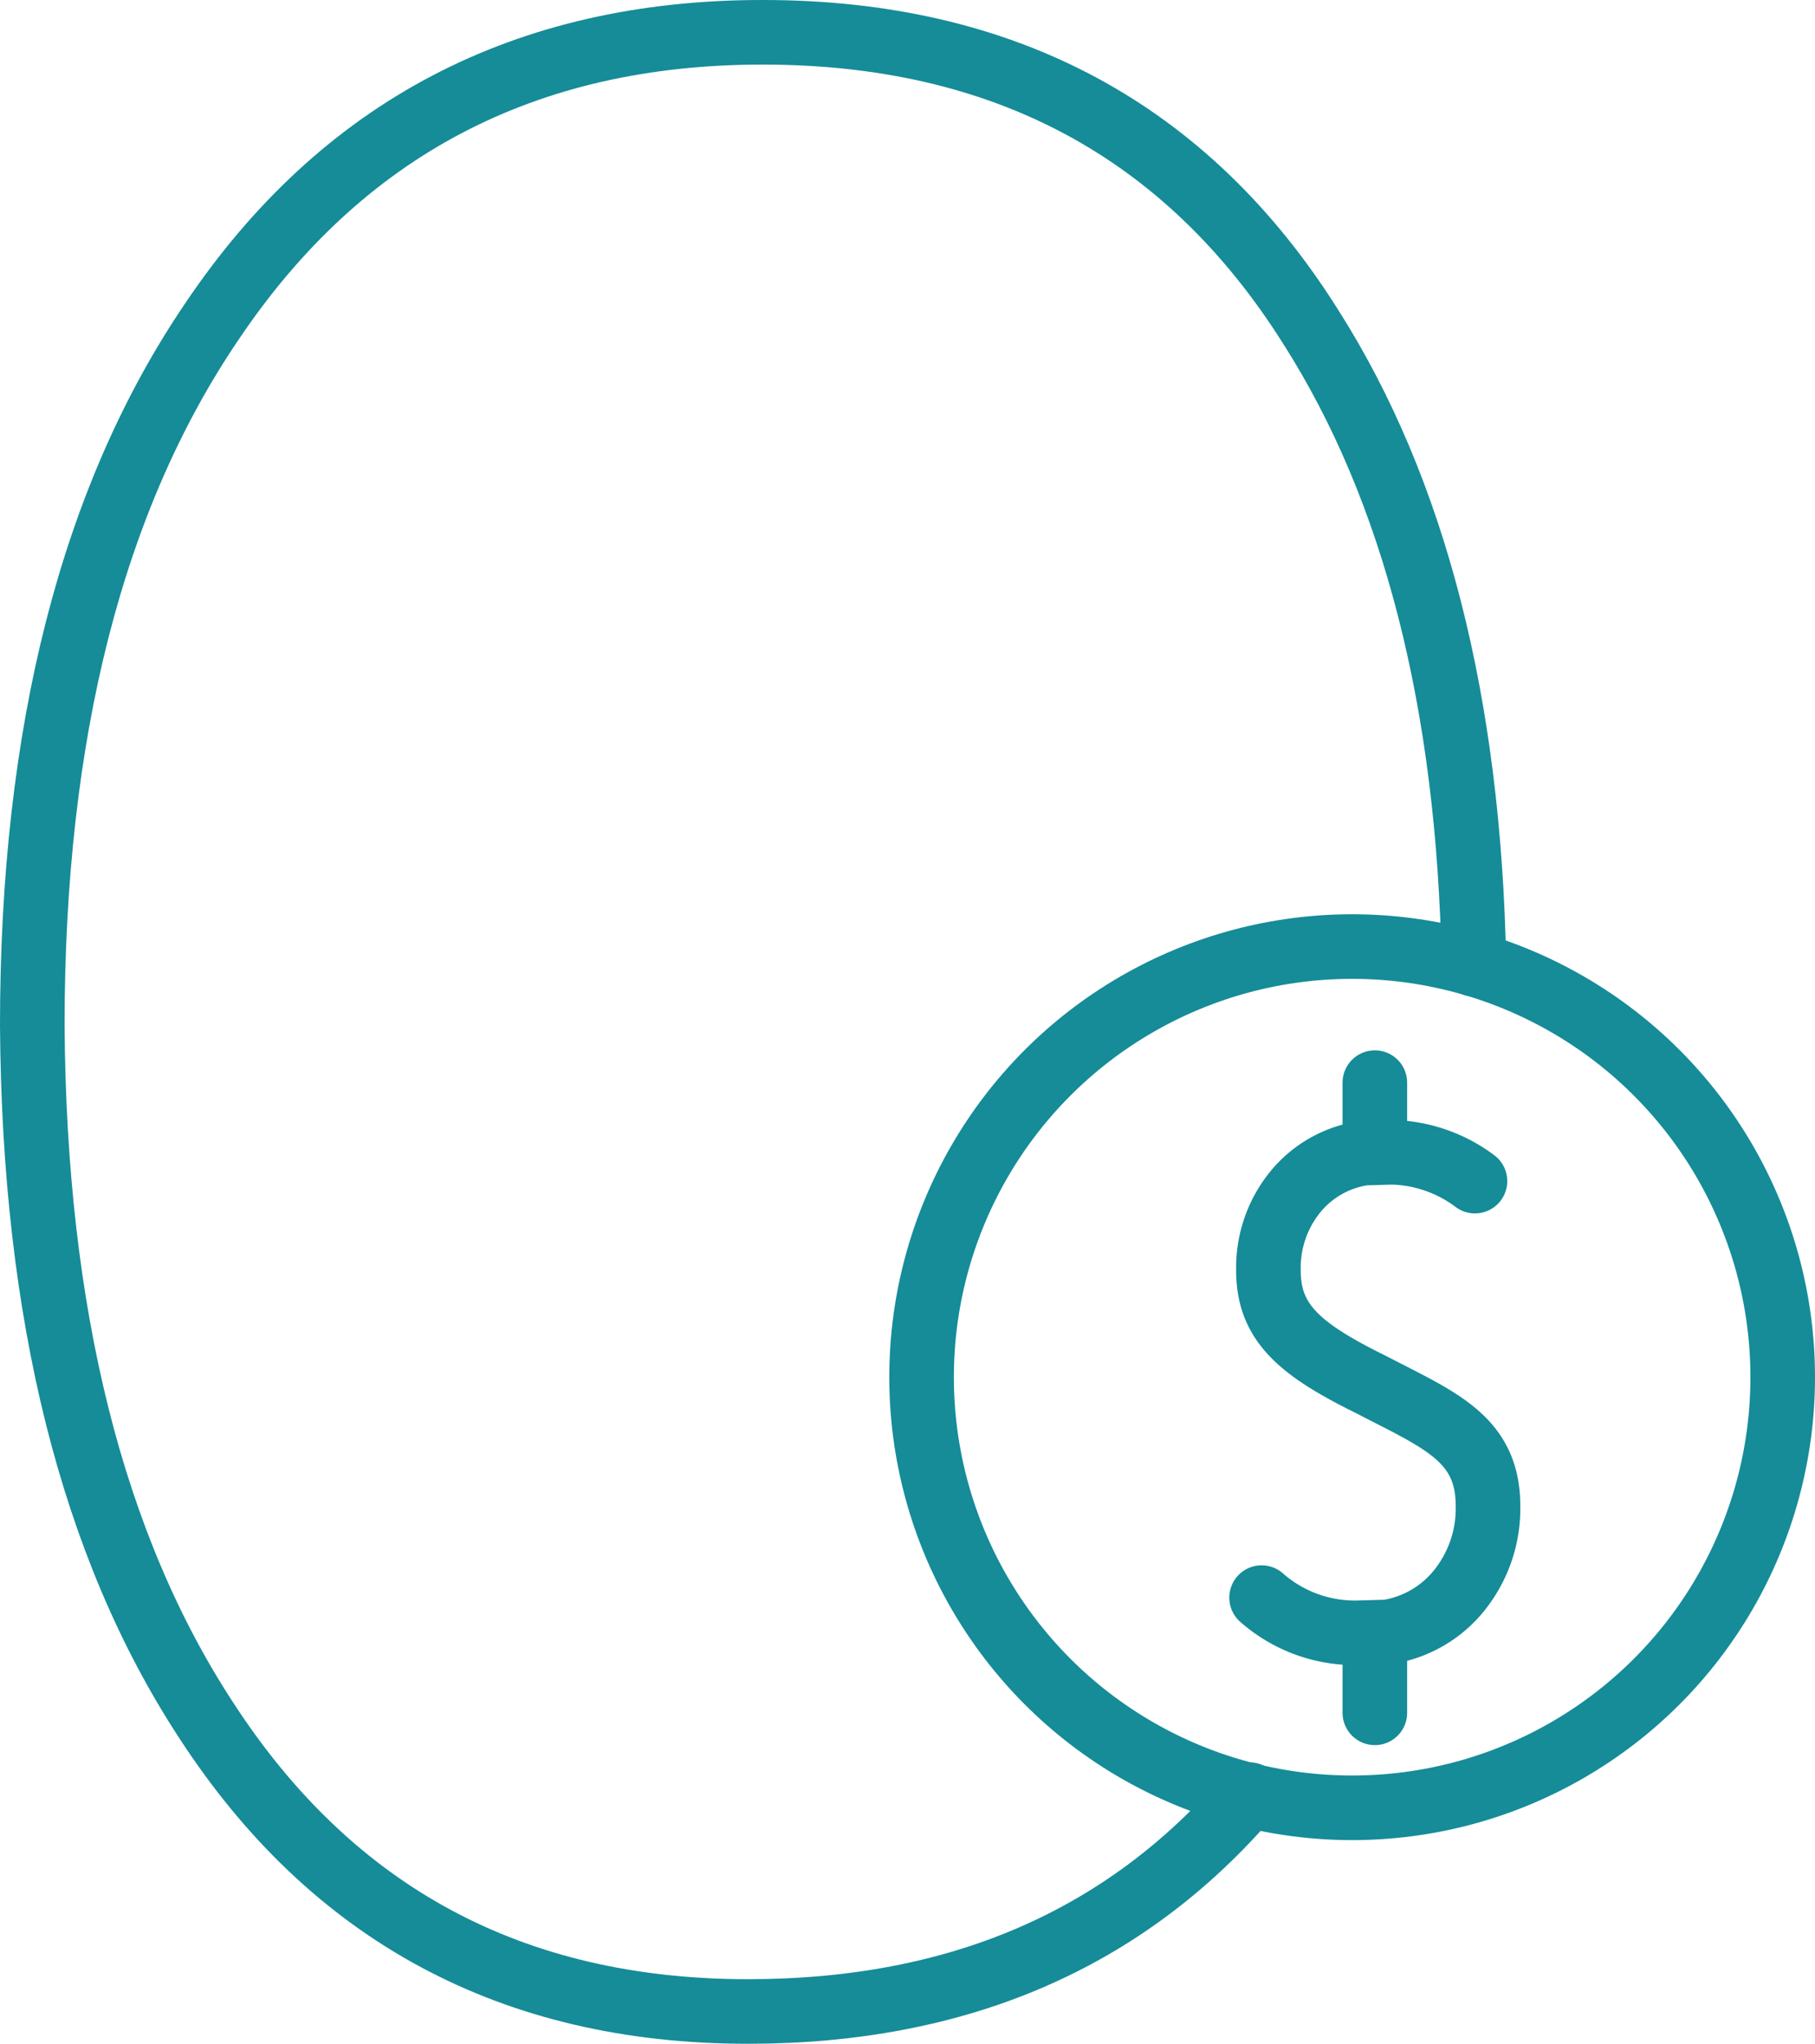 <svg xmlns="http://www.w3.org/2000/svg" width="56.204" height="63.279" viewBox="0 0 56.204 63.279">
  <g id="Group_7678" data-name="Group 7678" transform="translate(-987.171 -738.5)">
    <path id="Path_4444" data-name="Path 4444" d="M38.194,55.065c-3.846,4.483-9.009,6.714-15.532,6.714q-10.932,0-16.786-9.03Q.585,44.653.5,31.246q0-13.609,5.567-21.8Q12.091.489,23.129.5C30.587.5,36.26,3.538,40.085,9.615c3.208,5.036,4.908,11.623,5.057,19.739M41.466,50.029" transform="translate(987.671 739)" fill="none" stroke="#158c98" stroke-linecap="round" stroke-linejoin="round" stroke-width="2"/>
    <circle id="Ellipse_91" data-name="Ellipse 91" cx="13.333" cy="13.333" r="13.333" transform="translate(1015.709 767.807)" fill="none" stroke="#158c98" stroke-linecap="round" stroke-linejoin="round" stroke-width="2"/>
    <g id="Group_7679" data-name="Group 7679" transform="translate(1)">
      <path id="Path_4445" data-name="Path 4445" d="M17.945,30.612A4.372,4.372,0,0,0,20.973,31.7l.873-.025a3.555,3.555,0,0,0,2.322-1.421,4.044,4.044,0,0,0,.788-2.484c0-2.1-1.528-2.664-3.629-3.759-2.218-1.092-3.17-1.919-3.17-3.527a3.716,3.716,0,0,1,.833-2.435,3.358,3.358,0,0,1,2.131-1.2l.873-.025a4.452,4.452,0,0,1,2.558.892" transform="translate(1007.293 757.353)" fill="none" stroke="#158c98" stroke-linecap="round" stroke-linejoin="round" stroke-width="2"/>
      <line id="Line_250" data-name="Line 250" y2="2.063" transform="translate(1028.745 772.02)" fill="none" stroke="#158c98" stroke-linecap="round" stroke-linejoin="round" stroke-width="2"/>
      <line id="Line_251" data-name="Line 251" y2="2.295" transform="translate(1028.745 789.237)" fill="none" stroke="#158c98" stroke-linecap="round" stroke-linejoin="round" stroke-width="2"/>
    </g>
  </g>
</svg>
